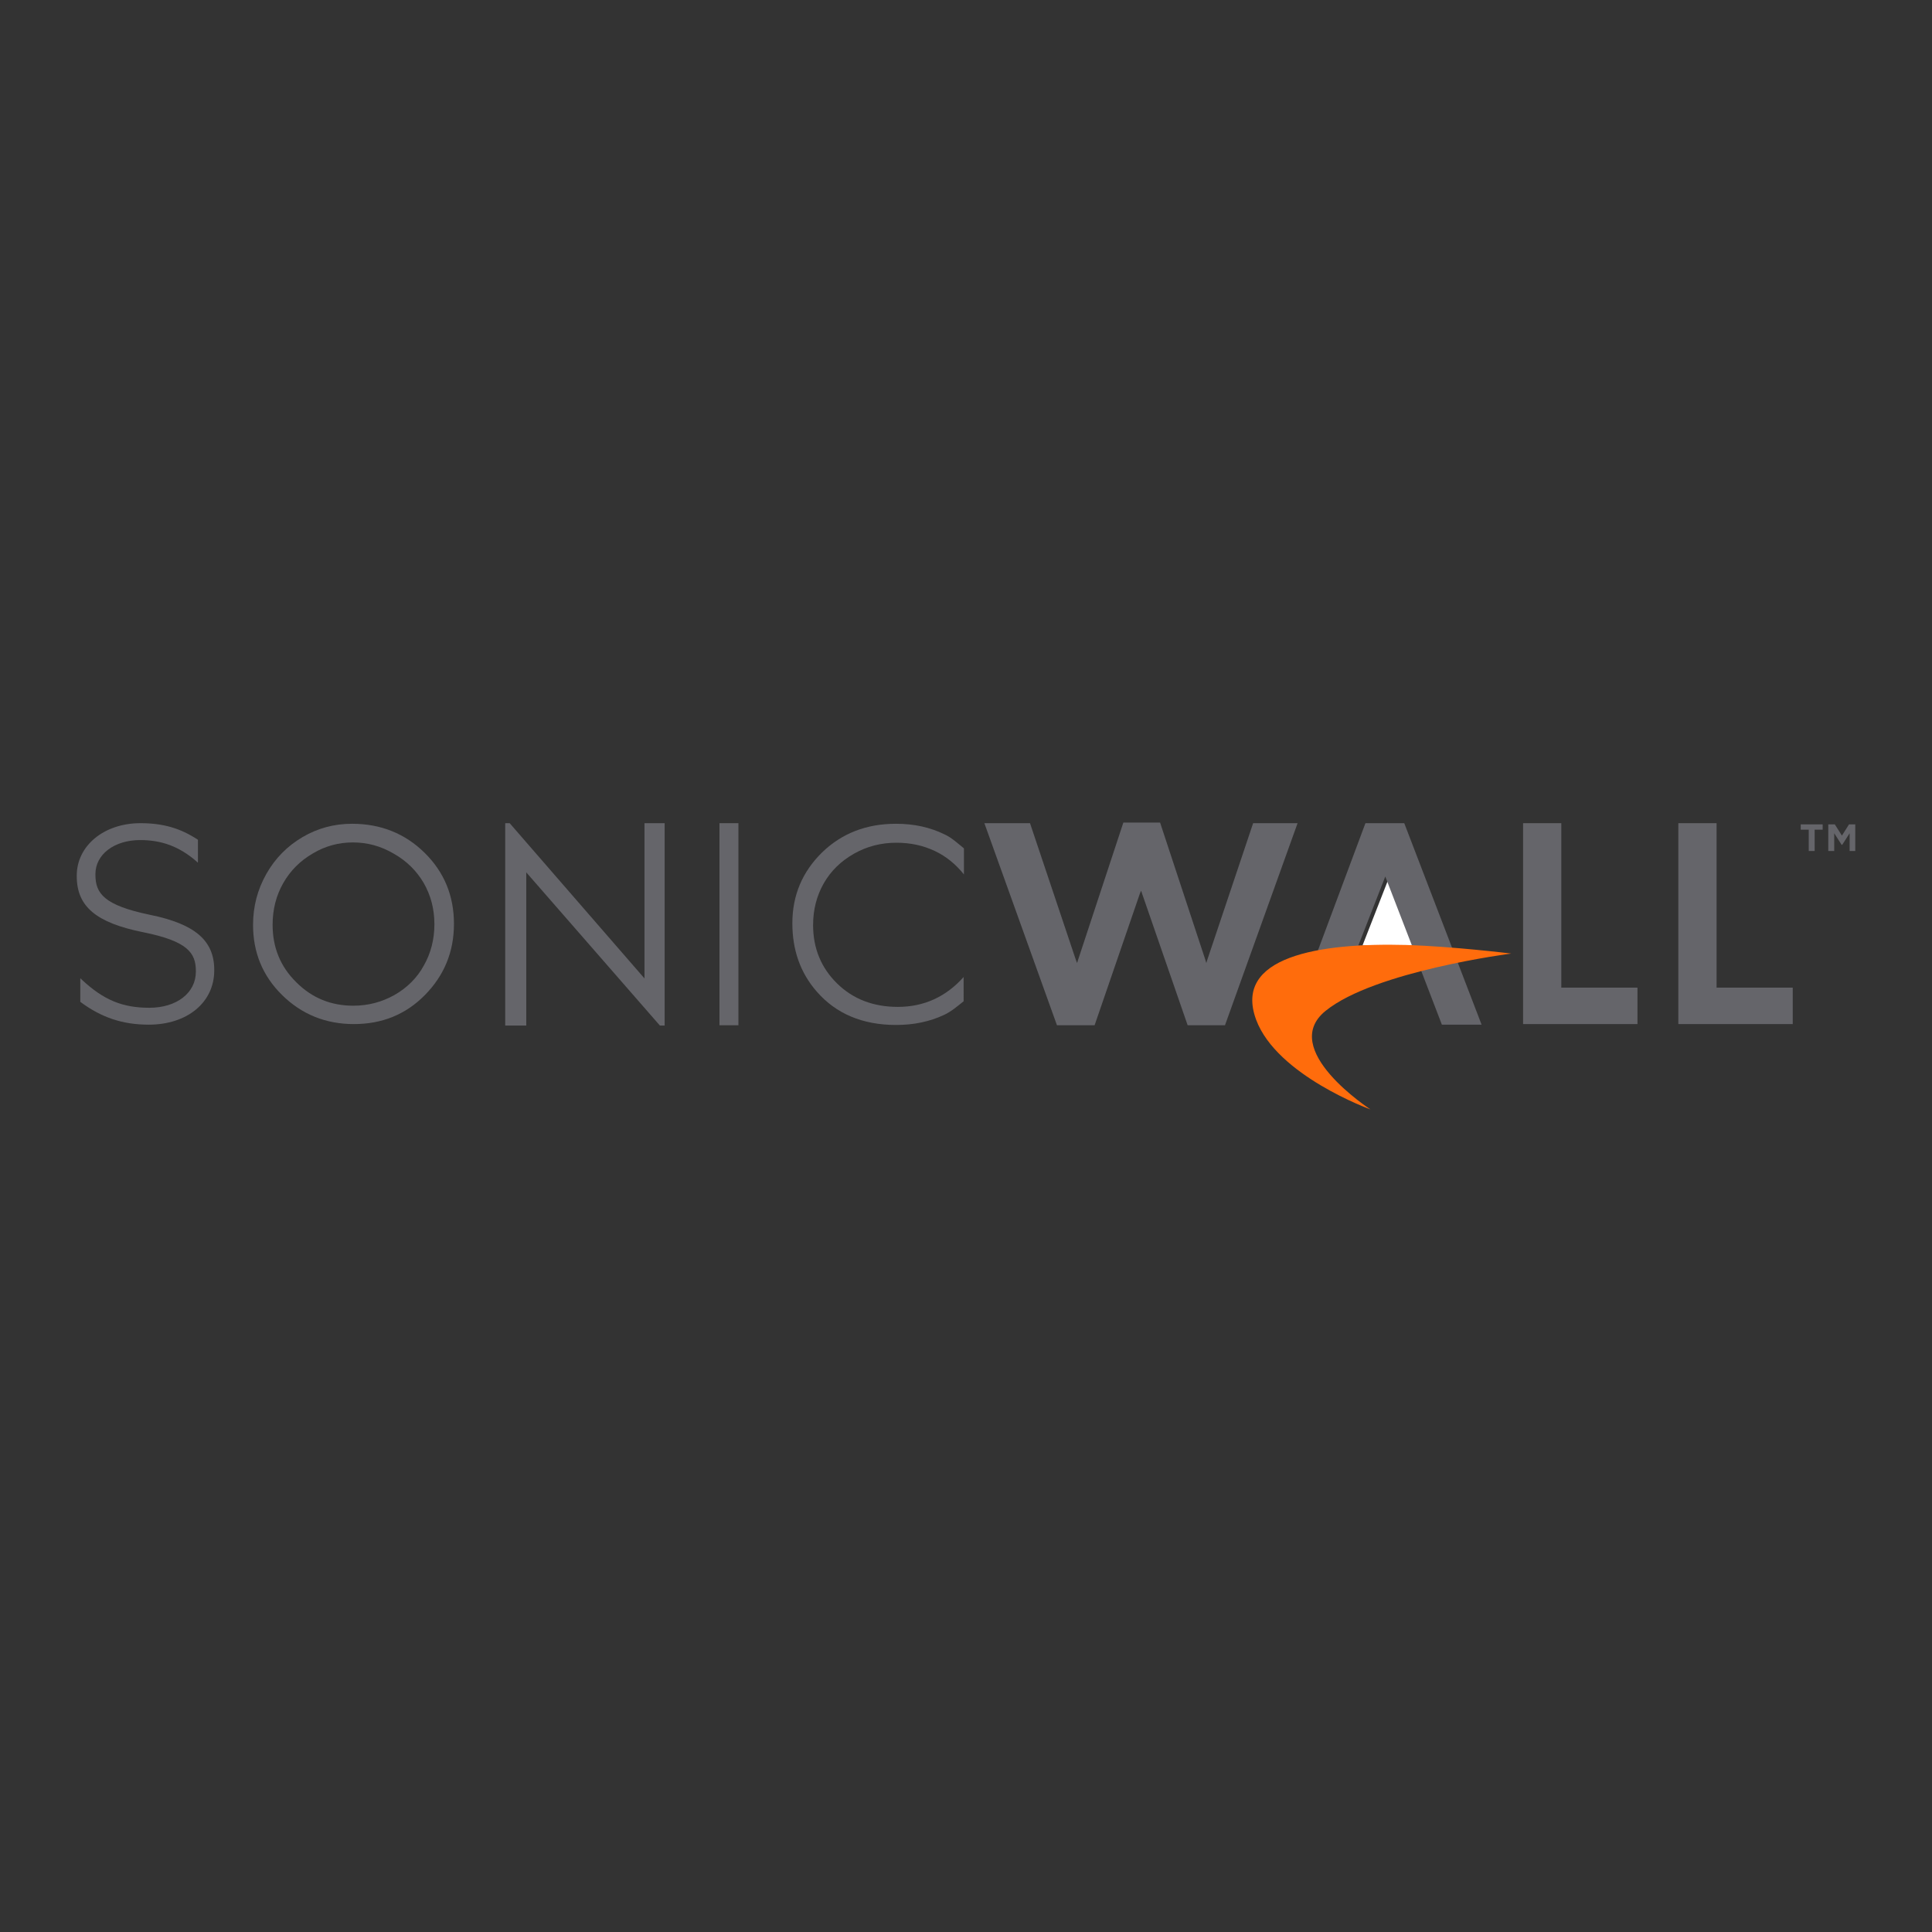 <?xml version="1.0" encoding="utf-8"?>
<!-- Generator: Adobe Illustrator 19.2.1, SVG Export Plug-In . SVG Version: 6.00 Build 0)  -->
<svg version="1.1" id="layer" xmlns="http://www.w3.org/2000/svg" xmlns:xlink="http://www.w3.org/1999/xlink" x="0px" y="0px"
	 viewBox="0 0 652 652" style="enable-background:new 0 0 652 652;" xml:space="preserve">
<rect x="0" y="0" width="652" height="652" fill="#333333" stroke="none"/>
<style type="text/css">
	.st0{fill:#65656A;}
	.st1{fill:#FFFFFF;}
	.st2{fill:#FF6C0C;}
</style>
<g>
	<g>
		<path class="st0" d="M118.8,278c9.7,0,17.9,3.3,24.5,9.8c6.6,6.5,9.9,14.5,9.9,24c0,9.4-3.3,17.4-9.8,24c-6.5,6.6-14.5,9.8-24,9.8
			c-9.5,0-17.6-3.3-24.2-9.8c-6.6-6.5-9.8-14.4-9.8-23.7c0-6.2,1.5-11.9,4.5-17.2c3-5.3,7.1-9.4,12.2-12.4
			C107.2,279.5,112.8,278,118.8,278 M119.1,284.3c-4.8,0-9.3,1.2-13.5,3.7c-4.3,2.5-7.6,5.8-10,10c-2.4,4.2-3.6,8.9-3.6,14.1
			c0,7.6,2.6,14.1,8,19.4c5.3,5.3,11.7,7.9,19.2,7.9c5,0,9.6-1.2,13.9-3.6c4.2-2.4,7.6-5.7,9.9-9.9c2.4-4.2,3.6-8.9,3.6-14
			c0-5.1-1.2-9.7-3.6-13.9c-2.4-4.1-5.7-7.4-10.1-9.9C128.5,285.5,123.9,284.3,119.1,284.3"/>
		<polygon class="st0" points="170.5,346.1 170.5,277.8 172,277.8 217.5,330.2 217.5,277.8 224.3,277.8 224.3,346.1 222.7,346.1 
			177.6,294.4 177.6,346.1 		"/>
		<rect x="242.8" y="277.8" class="st0" width="6.4" height="68.2"/>
		<polygon class="st1" points="459.8,319.1 477.9,319.1 468.9,295.8 		"/>
		<path class="st0" d="M473.9,277.8h-13.1l-18.4,49.3l37.1,0.2l7.1,18.5H500L473.9,277.8z M458.4,319.1l9.1-23.3l9,23.3H458.4z"/>
		<polygon class="st0" points="514,277.8 526.9,277.8 526.9,333.3 552.6,333.3 552.6,345.6 514,345.6 		"/>
		<polygon class="st0" points="566.4,277.8 579.3,277.8 579.3,333.3 605,333.3 605,345.6 566.4,345.6 		"/>
		<path class="st2" d="M462.5,374.4c0,0-31.6-11.4-38.6-30.3c-7.8-21.2,21.1-26,50.7-25.2c15.9,0.5,35.4,2.9,35.4,2.9
			s-46,5.9-62.6,19.3C431.2,354.1,462.5,374.4,462.5,374.4"/>
		<path class="st0" d="M325.3,329.6c-6,6.8-13.5,10.2-22.3,10.2c-8.2,0-15.1-2.6-20.5-7.9c-5.4-5.3-8.1-11.9-8.1-19.7
			c0-5.2,1.2-9.9,3.6-14.1c2.4-4.2,5.8-7.5,10.2-10c4.4-2.5,9.2-3.7,14.3-3.7c4.7,0,9,0.9,13,2.8c3.8,1.8,7,4.4,9.8,7.9v-8.8
			c-2-1.6-4.1-3.6-6.5-4.7c-4.9-2.4-10.3-3.6-16.4-3.6c-10,0-18.3,3.2-25,9.7c-6.6,6.5-10,14.4-10,23.9c0,9,2.7,16.7,8.2,23
			c6.5,7.5,15.5,11.3,26.8,11.3c5.9,0,11.3-1.1,16.2-3.4c2.4-1.1,4.6-3,6.6-4.6V329.6z"/>
		<path class="st0" d="M50.5,308.7c-15.4-3.2-18.3-7.2-18.3-13.5v-0.2c0-6.7,6.4-11.5,15.1-11.5c7.3,0,13.2,2.2,18.9,7.1l0.5,0.5
			l0.1-0.2v-7.5c-5.9-3.9-11.8-5.6-19.4-5.6c-12.3,0-21.5,7.6-21.5,17.7v0.2c0,10.2,6.5,15.7,22.4,18.9c14.9,3,17.8,6.9,17.8,13.1
			v0.2c0,7.2-6.5,12.2-15.7,12.2c-9,0-15.4-2.6-22.7-9.4l-0.5-0.5l-0.1,0.1v7.8c7.1,5.3,14.3,7.7,23.1,7.7c13,0,22.1-7.5,22.1-18.3
			v-0.2C72.3,317.4,65.8,311.8,50.5,308.7"/>
		<polygon class="st0" points="422.9,277.8 407.4,324 407.1,325 406.8,324 391.5,277.6 379.1,277.6 363.8,324 363.5,325 363.1,324 
			347.6,277.8 332.2,277.8 356.7,346 369.4,346 384.7,301.5 385.1,300.6 385.4,301.5 400.8,346 413.4,346 437.9,277.8 		"/>
		<path class="st0" d="M610.4,280h-2.7v-1.8h7.4v1.8h-2.7v7.2h-2V280z M617,278.2h2.2l2.4,3.8l2.4-3.8h2.1v9h-1.9v-6l-2.5,3.9h-0.2
			l-2.5-3.9v6H617V278.2z"/>
	</g>
</g>
</svg>
